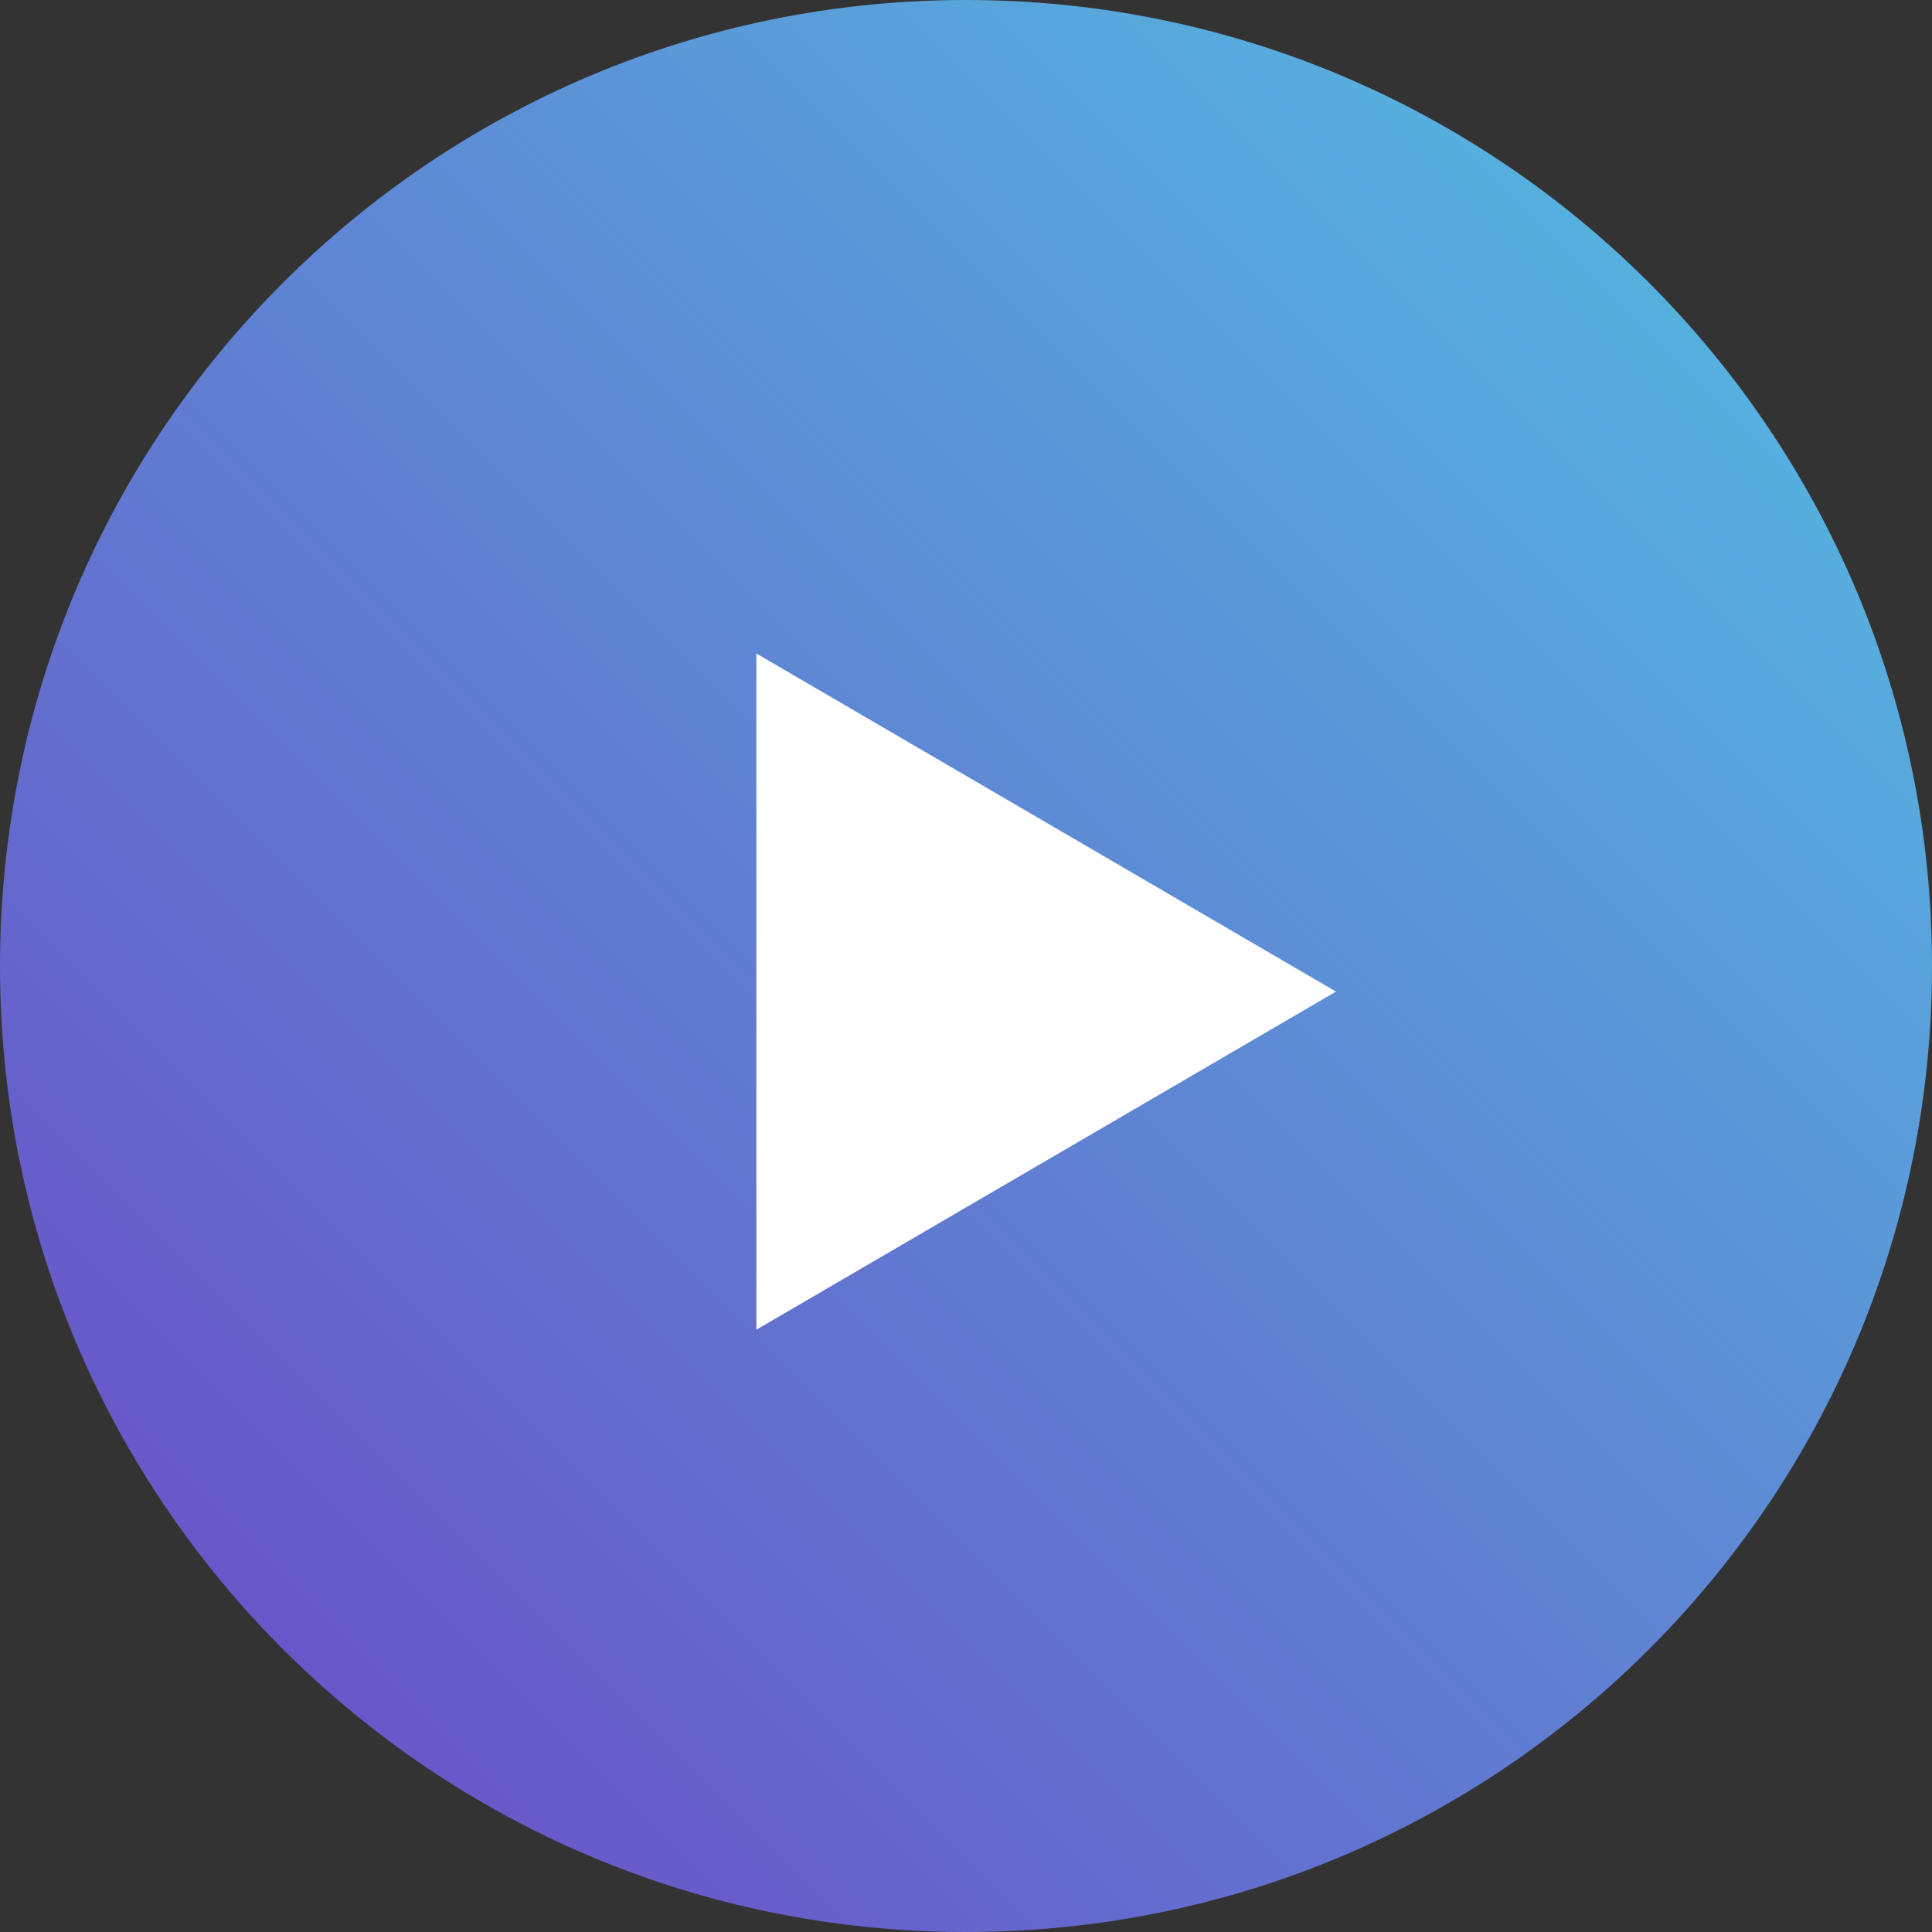<?xml version="1.0" encoding="UTF-8"?> <svg xmlns="http://www.w3.org/2000/svg" xmlns:xlink="http://www.w3.org/1999/xlink" id="_Слой_2" data-name="Слой 2" viewBox="0 0 40 40"><rect x="0" y="0" width="40" height="40" fill="#333333" stroke="none"/> <defs> <style> .cls-1 { fill: #fff; } .cls-2 { fill: url(#_Безымянный_градиент_17); } </style> <linearGradient id="_Безымянный_градиент_17" data-name="Безымянный градиент 17" x1="5.86" y1="34.14" x2="34.14" y2="5.86" gradientUnits="userSpaceOnUse"> <stop offset="0" stop-color="#6857c9"></stop> <stop offset="1" stop-color="#56b0de"></stop> </linearGradient> </defs> <g id="_Слой_1-2" data-name="Слой 1"> <g> <path class="cls-2" d="M20,0C8.95,0,0,8.95,0,20s8.95,20,20,20,20-8.95,20-20S31.05,0,20,0Z"></path> <path class="cls-1" d="M15.66,27.53V13.53l12,7-12,7Z"></path> </g> </g> </svg> 